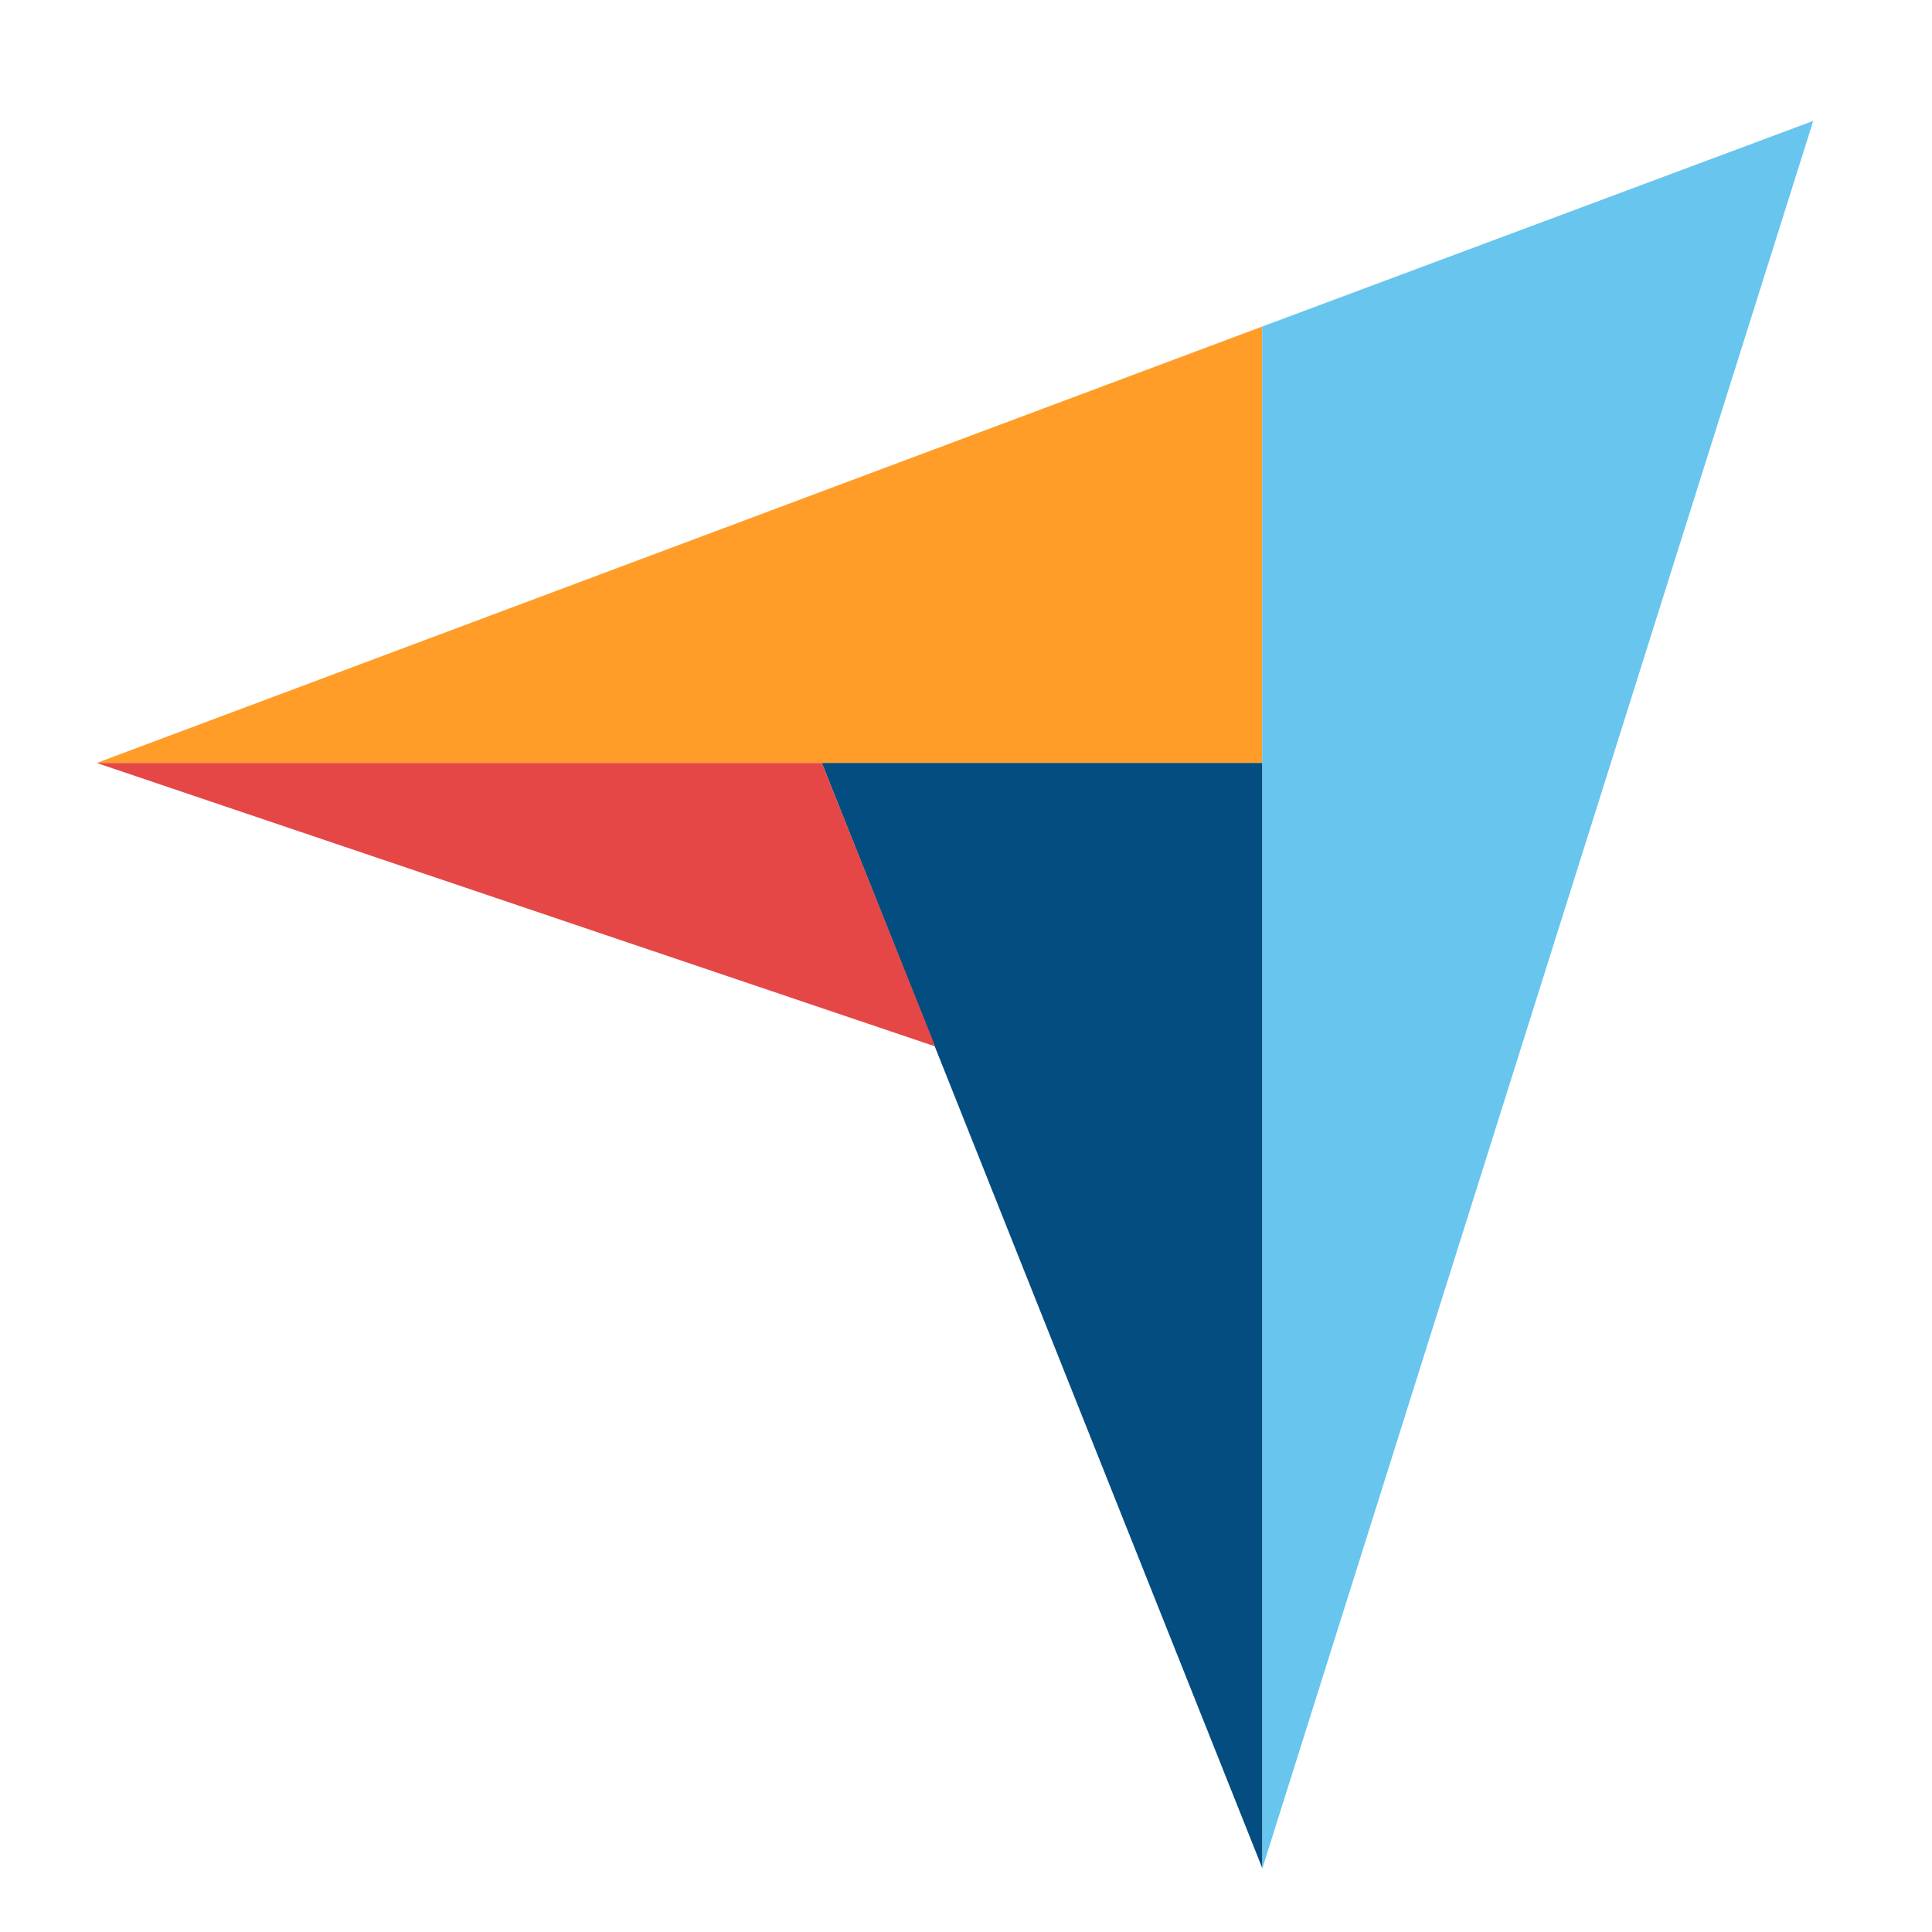 <svg xmlns="http://www.w3.org/2000/svg" xmlns:xlink="http://www.w3.org/1999/xlink" width="1000" height="1000" viewBox="0 0 1000 1000" xml:space="preserve"><desc>Created with Fabric.js 3.5.0</desc><defs></defs><rect x="0" y="0" width="100%" height="100%" fill="#ffffff"></rect><g transform="matrix(6.824 0 0 6.824 2135.452 551.86)" id="607795"><g style="">		<g transform="matrix(1 0 0 1 -261.4 -39.55)" id="layer"><path style="stroke: none; stroke-width: 1; stroke-dasharray: none; stroke-linecap: butt; stroke-dashoffset: 0; stroke-linejoin: miter; stroke-miterlimit: 4; is-custom-font: none; font-file-url: none; fill: rgb(255,157,40); fill-rule: nonzero; opacity: 1;" transform=" translate(-64.6, -286.45)" d="M 20.4 303 l 55 0 l 33.4 0 v -33.1 L 20.4 303 z" stroke-linecap="round"></path></g>		<g transform="matrix(1 0 0 1 -196.3 -5.4)" id="layer"><path style="stroke: none; stroke-width: 1; stroke-dasharray: none; stroke-linecap: butt; stroke-dashoffset: 0; stroke-linejoin: miter; stroke-miterlimit: 4; is-custom-font: none; font-file-url: none; fill: rgb(104,197,237); fill-rule: nonzero; opacity: 1;" transform=" translate(-129.7, -320.6)" d="M 108.8 269.9 v 117 l 41.8 -132.6 L 108.8 269.9 z" stroke-linecap="round"></path></g>		<g transform="matrix(1 0 0 1 -233.9 18.9)" id="layer"><path style="stroke: none; stroke-width: 1; stroke-dasharray: none; stroke-linecap: butt; stroke-dashoffset: 0; stroke-linejoin: miter; stroke-miterlimit: 4; is-custom-font: none; font-file-url: none; fill: rgb(4,77,128); fill-rule: nonzero; opacity: 1;" transform=" translate(-92.1, -344.9)" d="M 108.8 303 l -33.4 0 l 33.4 83.8 V 303 z" stroke-linecap="round"></path></g>		<g transform="matrix(1 0 0 1 -273.8 -12.25)" id="layer"><path style="stroke: none; stroke-width: 1; stroke-dasharray: none; stroke-linecap: butt; stroke-dashoffset: 0; stroke-linejoin: miter; stroke-miterlimit: 4; is-custom-font: none; font-file-url: none; fill: rgb(229,71,71); fill-rule: nonzero; opacity: 1;" transform=" translate(-52.2, -313.75)" d="M 20.4 303 L 84 324.5 L 75.4 303 L 20.4 303 z" stroke-linecap="round"></path></g>		<g transform="matrix(1 0 0 1 65.55 6.45)" id="layer"><path style="stroke: none; stroke-width: 1; stroke-dasharray: none; stroke-linecap: butt; stroke-dashoffset: 0; stroke-linejoin: miter; stroke-miterlimit: 4; is-custom-font: none; font-file-url: none; fill: rgb(4,77,128); fill-rule: nonzero; opacity: 1;" transform=" translate(-391.55, -332.45)" d="M 223 356 c -0.5 0.5 -1.3 1.1 -2.4 1.8 c -1.1 0.7 -2.6 1.5 -4.4 2.2 c -1.8 0.7 -4 1.4 -6.7 1.9 c -2.6 0.5 -5.6 0.8 -9 0.8 c -6.5 0 -12.2 -1.1 -17 -3.1 c -4.8 -2.1 -8.7 -5 -11.8 -8.8 c -3.1 -3.8 -5.4 -8.2 -6.8 -13.3 c -1.5 -5.1 -2.2 -10.8 -2.2 -16.9 c 0 -6.1 0.8 -11.8 2.4 -17 c 1.6 -5.2 3.9 -9.7 7.1 -13.5 c 3.1 -3.8 7.1 -6.8 11.8 -8.9 c 4.7 -2.1 10.3 -3.2 16.7 -3.2 c 3.1 0 6 0.3 8.5 0.8 c 2.5 0.6 4.8 1.2 6.7 2 c 1.9 0.8 3.5 1.6 4.7 2.4 c 1.3 0.8 2.2 1.6 2.8 2.1 c 0.7 0.6 1.4 1.4 1.9 2.3 c 0.5 0.9 0.8 1.9 0.8 2.9 c 0 1.6 -0.6 3.2 -1.8 4.8 c -1.2 1.6 -2.5 3.1 -4 4.5 c -1 -1 -2.1 -2 -3.3 -3 c -1.2 -1 -2.6 -1.9 -4.1 -2.7 c -1.5 -0.8 -3.2 -1.4 -5.1 -1.9 c -1.9 -0.5 -4 -0.8 -6.4 -0.8 c -4.1 0 -7.6 0.8 -10.4 2.5 c -2.8 1.7 -5 3.8 -6.7 6.5 c -1.7 2.7 -2.9 5.7 -3.6 9.1 c -0.7 3.4 -1.1 6.9 -1.1 10.5 c 0 3.8 0.4 7.4 1.1 10.9 c 0.7 3.5 2 6.5 3.8 9.2 c 1.8 2.7 4.1 4.8 7 6.4 c 2.9 1.6 6.4 2.4 10.7 2.4 c 2.3 0 4.3 -0.3 6.2 -0.8 c 1.9 -0.6 3.6 -1.3 5 -2.1 c 1.5 -0.8 2.7 -1.7 3.8 -2.5 c 1.1 -0.9 2 -1.7 2.7 -2.3 c 0.5 0.6 1 1.3 1.7 2.1 c 0.7 0.8 1.3 1.7 1.8 2.5 c 0.6 0.9 1 1.8 1.5 2.7 c 0.4 0.9 0.6 1.7 0.6 2.4 c 0 1.1 -0.2 1.9 -0.6 2.7 C 224.5 354.3 223.8 355.1 223 356 L 223 356 z M 285.4 346.7 c 0 6.4 0.9 11.1 2.8 14 c -1.5 0.6 -2.8 1 -4.1 1.2 c -1.3 0.2 -2.6 0.4 -4 0.4 c -2.9 0 -5.1 -0.6 -6.6 -1.7 c -1.5 -1.1 -2.5 -2.8 -2.9 -4.9 c -1.8 1.9 -4.1 3.5 -7.1 4.8 c -2.9 1.3 -6.5 1.9 -10.7 1.9 c -2.2 0 -4.4 -0.3 -6.6 -0.9 c -2.2 -0.6 -4.2 -1.6 -6 -3 c -1.8 -1.4 -3.2 -3.2 -4.4 -5.5 c -1.1 -2.3 -1.7 -5.1 -1.7 -8.4 c 0 -4.1 1 -7.5 3 -10.1 c 2 -2.6 4.5 -4.6 7.5 -6.1 c 3 -1.5 6.3 -2.5 9.7 -3.1 c 3.5 -0.6 6.7 -0.9 9.6 -1.1 c 1 -0.1 1.9 -0.1 2.9 -0.1 h 2.6 v -2.2 c 0 -3.1 -0.8 -5.3 -2.5 -6.7 c -1.7 -1.3 -4.4 -2 -8.1 -2 c -3.5 0 -6.6 0.6 -9.3 1.7 c -2.7 1.1 -5.4 2.4 -8 3.9 c -1.1 -1.4 -2.1 -2.9 -2.7 -4.6 c -0.7 -1.7 -1 -2.9 -1 -3.7 c 0 -1.1 0.6 -2.2 1.9 -3.3 c 1.3 -1.1 3 -2 5.2 -2.9 c 2.2 -0.9 4.7 -1.5 7.6 -2.1 c 2.8 -0.5 5.8 -0.8 9 -0.8 c 4.4 0 8.1 0.4 11.1 1.3 c 3 0.9 5.5 2.3 7.4 4.1 c 1.9 1.9 3.3 4.2 4.1 7 c 0.8 2.8 1.2 6.1 1.2 9.8 L 285.4 346.7 L 285.4 346.7 z M 269.8 332.6 h -1.7 c -0.6 0 -1.1 0 -1.7 0.1 c -2 0.2 -4 0.4 -6 0.7 c -2 0.3 -3.8 0.9 -5.3 1.7 c -1.5 0.8 -2.8 1.9 -3.8 3.2 c -1 1.3 -1.5 3 -1.5 5 c 0 2.3 0.6 4.2 1.9 5.8 c 1.3 1.6 3.5 2.4 6.6 2.4 c 1.5 0 3 -0.2 4.4 -0.6 c 1.4 -0.4 2.6 -0.9 3.7 -1.6 c 1.1 -0.7 1.9 -1.4 2.5 -2.1 c 0.6 -0.8 0.9 -1.5 0.9 -2.1 L 269.8 332.6 L 269.8 332.6 z M 315.7 308.6 c 1.3 -1.5 3.3 -3.1 6.1 -4.7 c 2.8 -1.6 6.2 -2.4 10.4 -2.4 c 3 0 5.9 0.5 8.6 1.5 c 2.7 1 5.1 2.7 7.2 4.9 c 2.1 2.3 3.8 5.3 5 9 c 1.3 3.7 1.9 8.3 1.9 13.8 c 0 6.3 -0.7 11.6 -2.2 15.7 c -1.5 4.1 -3.3 7.4 -5.6 9.7 c -2.3 2.4 -4.9 4.1 -7.7 5.1 c -2.8 1 -5.7 1.5 -8.5 1.5 c -2.3 0 -4.4 -0.3 -6.1 -0.8 c -1.7 -0.5 -3.2 -1.1 -4.4 -1.8 c -1.2 -0.6 -2.1 -1.3 -2.8 -1.9 c -0.6 -0.6 -1.1 -1.1 -1.2 -1.3 v 30 h -16.6 v -83.6 c 0.4 -0.1 0.9 -0.2 1.5 -0.2 c 0.5 -0.1 1.1 -0.1 1.7 -0.2 c 0.7 0 1.4 -0.1 2.3 -0.1 c 2.7 0 5 0.4 6.9 1.3 C 314 305 315.2 306.5 315.7 308.6 L 315.7 308.6 z M 337.7 331.1 c 0 -2.4 -0.2 -4.7 -0.6 -6.8 c -0.4 -2.1 -1.1 -3.9 -2 -5.5 c -0.9 -1.5 -2.2 -2.7 -3.8 -3.6 c -1.6 -0.9 -3.5 -1.3 -5.8 -1.3 c -3.4 0 -5.8 0.7 -7.1 1.9 c -1.3 1.3 -2 2.7 -2 4.3 V 346 c 0.6 0.7 1.8 1.4 3.5 2.3 c 1.7 0.9 3.6 1.3 5.8 1.3 c 4.1 0 7.1 -1.6 9.1 -4.9 C 336.7 341.5 337.7 337 337.7 331.1 z M 367.7 352.1 c -0.6 -1.6 -0.9 -3.3 -1.1 -5.1 c -0.2 -1.8 -0.2 -3.6 -0.2 -5.4 v -56.5 c 0.6 -0.1 1.2 -0.2 1.8 -0.2 c 0.6 -0.1 1.2 -0.1 1.8 -0.2 c 0.6 0 1.3 -0.1 1.9 -0.1 c 1.3 0 2.6 0.1 3.9 0.4 c 1.3 0.2 2.5 0.7 3.5 1.5 c 1.1 0.7 1.9 1.7 2.6 3 c 0.6 1.3 1 2.9 1 4.9 v 8.7 H 400 v 12.3 H 383 v 26 c 0 5.7 2.3 8.5 6.9 8.5 c 1.1 0 2.2 -0.2 3.2 -0.5 c 1 -0.4 1.9 -0.8 2.7 -1.2 c 0.8 -0.4 1.5 -0.9 2.1 -1.4 c 0.6 -0.5 1 -0.9 1.3 -1.1 c 1.2 1.8 2.2 3.3 2.8 4.6 c 0.6 1.3 1 2.5 1 3.7 c 0 1.1 -0.4 2.1 -1.3 3.1 s -2.1 2 -3.6 2.8 c -1.5 0.9 -3.4 1.6 -5.6 2.1 c -2.2 0.5 -4.6 0.8 -7.2 0.8 c -5 0 -9 -1 -11.8 -2.9 C 370.9 357.8 368.9 355.3 367.7 352.1 L 367.7 352.1 z M 442 350.5 c 2 0 3.8 -0.2 5.4 -0.7 c 1.5 -0.4 2.9 -1 4.2 -1.6 c 1.2 -0.6 2.3 -1.4 3.2 -2.1 c 0.9 -0.8 1.7 -1.5 2.4 -2.1 c 1 1.2 2 2.8 3.1 4.7 c 1.1 1.9 1.6 3.5 1.6 4.7 c 0 1.8 -1 3.4 -3 4.9 c -1.7 1.3 -4.1 2.4 -7.3 3.4 c -3.1 0.9 -6.8 1.4 -11 1.4 c -3.8 0 -7.6 -0.5 -11.3 -1.5 c -3.7 -1 -7 -2.7 -9.9 -5.1 c -2.9 -2.4 -5.2 -5.7 -7 -9.8 c -1.8 -4.1 -2.7 -9.3 -2.7 -15.5 c 0 -5.1 0.8 -9.5 2.4 -13.2 c 1.6 -3.7 3.7 -6.8 6.3 -9.2 c 2.6 -2.4 5.6 -4.2 9 -5.4 c 3.3 -1.1 6.7 -1.7 10.2 -1.7 c 4.5 0 8.4 0.7 11.6 2.1 c 3.2 1.4 5.7 3.3 7.7 5.7 c 2 2.4 3.4 5.1 4.3 8.2 c 0.9 3.1 1.3 6.3 1.3 9.7 v 1.7 c 0 0.7 0 1.3 -0.1 2.1 c 0 0.7 -0.1 1.4 -0.1 2.1 c 0 0.7 -0.1 1.2 -0.2 1.6 h -35.9 c 0.3 4.5 1.7 8.2 4.2 11.2 C 432.8 349 436.7 350.5 442 350.5 L 442 350.5 z M 447.6 325.8 c 0 -3.9 -0.8 -7.1 -2.3 -9.5 c -1.5 -2.4 -4.2 -3.7 -8.1 -3.7 c -3.4 0 -6 1.2 -8 3.5 c -2 2.3 -3 5.5 -3 9.7 L 447.6 325.8 L 447.6 325.8 z M 491.4 308.9 c 0.5 -0.7 1.1 -1.5 1.9 -2.4 c 0.8 -0.9 1.8 -1.7 3 -2.4 c 1.2 -0.7 2.5 -1.3 3.9 -1.8 c 1.4 -0.5 2.9 -0.7 4.6 -0.7 c 1 0 2 0.1 3.1 0.2 c 1.1 0.2 2.1 0.5 3 0.9 c 0.9 0.4 1.7 1 2.3 1.8 c 0.6 0.8 0.9 1.7 0.9 2.8 c 0 1.8 -0.4 3.8 -1.3 6.1 c -0.9 2.3 -1.8 4.3 -2.7 5.9 c -1.4 -1.1 -2.8 -2 -4.1 -2.6 c -1.4 -0.6 -3 -0.9 -4.9 -0.9 c -2.5 0 -4.6 0.7 -6.3 2.2 c -1.7 1.5 -2.6 3.2 -2.6 5.3 v 39.4 h -16.6 v -59.5 c 0.4 -0.1 0.9 -0.2 1.5 -0.2 c 0.5 -0.1 1.1 -0.1 1.7 -0.2 c 0.6 0 1.4 -0.1 2.3 -0.1 c 2.6 0 4.9 0.5 6.8 1.5 C 489.7 305.3 490.9 306.8 491.4 308.9 L 491.4 308.9 z M 538.5 308.9 c 0.5 -0.7 1.1 -1.5 1.9 -2.4 c 0.8 -0.9 1.8 -1.7 3 -2.4 c 1.2 -0.7 2.5 -1.3 3.9 -1.8 c 1.4 -0.5 2.9 -0.7 4.6 -0.7 c 1 0 2 0.1 3.1 0.2 c 1.1 0.2 2.1 0.5 3 0.9 c 0.9 0.4 1.7 1 2.3 1.8 c 0.6 0.8 0.9 1.7 0.9 2.8 c 0 1.8 -0.4 3.8 -1.3 6.1 c -0.9 2.3 -1.8 4.3 -2.7 5.9 c -1.4 -1.1 -2.8 -2 -4.1 -2.6 c -1.4 -0.6 -3 -0.9 -4.9 -0.9 c -2.5 0 -4.6 0.7 -6.3 2.2 c -1.7 1.5 -2.6 3.2 -2.6 5.3 v 39.4 h -16.6 v -59.5 c 0.4 -0.1 0.9 -0.2 1.5 -0.2 c 0.5 -0.1 1.1 -0.1 1.7 -0.2 c 0.6 0 1.4 -0.1 2.3 -0.1 c 2.6 0 4.9 0.5 6.8 1.5 C 536.8 305.3 538 306.8 538.5 308.9 L 538.5 308.9 z M 617.6 346.7 c 0 6.4 0.9 11.1 2.8 14 c -1.5 0.6 -2.8 1 -4.1 1.2 c -1.3 0.2 -2.6 0.4 -4 0.4 c -2.9 0 -5.1 -0.6 -6.6 -1.7 c -1.5 -1.1 -2.5 -2.8 -2.9 -4.9 c -1.8 1.9 -4.1 3.5 -7.1 4.8 c -2.9 1.3 -6.5 1.9 -10.7 1.9 c -2.2 0 -4.4 -0.3 -6.6 -0.9 c -2.2 -0.6 -4.2 -1.6 -6 -3 c -1.8 -1.4 -3.2 -3.2 -4.4 -5.5 c -1.1 -2.3 -1.7 -5.1 -1.7 -8.4 c 0 -4.1 1 -7.5 3 -10.1 c 2 -2.6 4.5 -4.6 7.5 -6.1 c 3 -1.5 6.3 -2.5 9.7 -3.1 c 3.5 -0.6 6.7 -0.9 9.6 -1.1 c 1 -0.1 1.9 -0.1 2.9 -0.1 h 2.6 v -2.2 c 0 -3.1 -0.8 -5.3 -2.5 -6.7 c -1.7 -1.3 -4.4 -2 -8.1 -2 c -3.5 0 -6.6 0.6 -9.3 1.7 c -2.7 1.1 -5.4 2.4 -8 3.9 c -1.1 -1.4 -2.1 -2.9 -2.7 -4.6 c -0.7 -1.7 -1 -2.9 -1 -3.7 c 0 -1.1 0.6 -2.2 1.9 -3.3 c 1.3 -1.1 3 -2 5.2 -2.9 c 2.2 -0.9 4.7 -1.5 7.6 -2.1 c 2.8 -0.5 5.8 -0.8 9 -0.8 c 4.4 0 8.1 0.4 11.1 1.3 c 3 0.9 5.5 2.3 7.4 4.1 c 1.9 1.9 3.3 4.2 4.1 7 c 0.8 2.8 1.2 6.1 1.2 9.8 L 617.6 346.7 L 617.6 346.7 z M 602 332.6 h -1.7 c -0.6 0 -1.1 0 -1.7 0.1 c -2 0.2 -4 0.4 -6 0.7 c -2 0.3 -3.8 0.9 -5.3 1.7 c -1.5 0.8 -2.8 1.9 -3.8 3.2 c -1 1.3 -1.5 3 -1.5 5 c 0 2.3 0.6 4.2 1.9 5.8 c 1.3 1.6 3.5 2.4 6.6 2.4 c 1.5 0 3 -0.2 4.4 -0.6 c 1.4 -0.4 2.6 -0.9 3.7 -1.6 c 1.1 -0.7 1.9 -1.4 2.5 -2.1 c 0.6 -0.8 0.9 -1.5 0.9 -2.1 L 602 332.6 L 602 332.6 z" stroke-linecap="round"></path></g></g></g></svg>